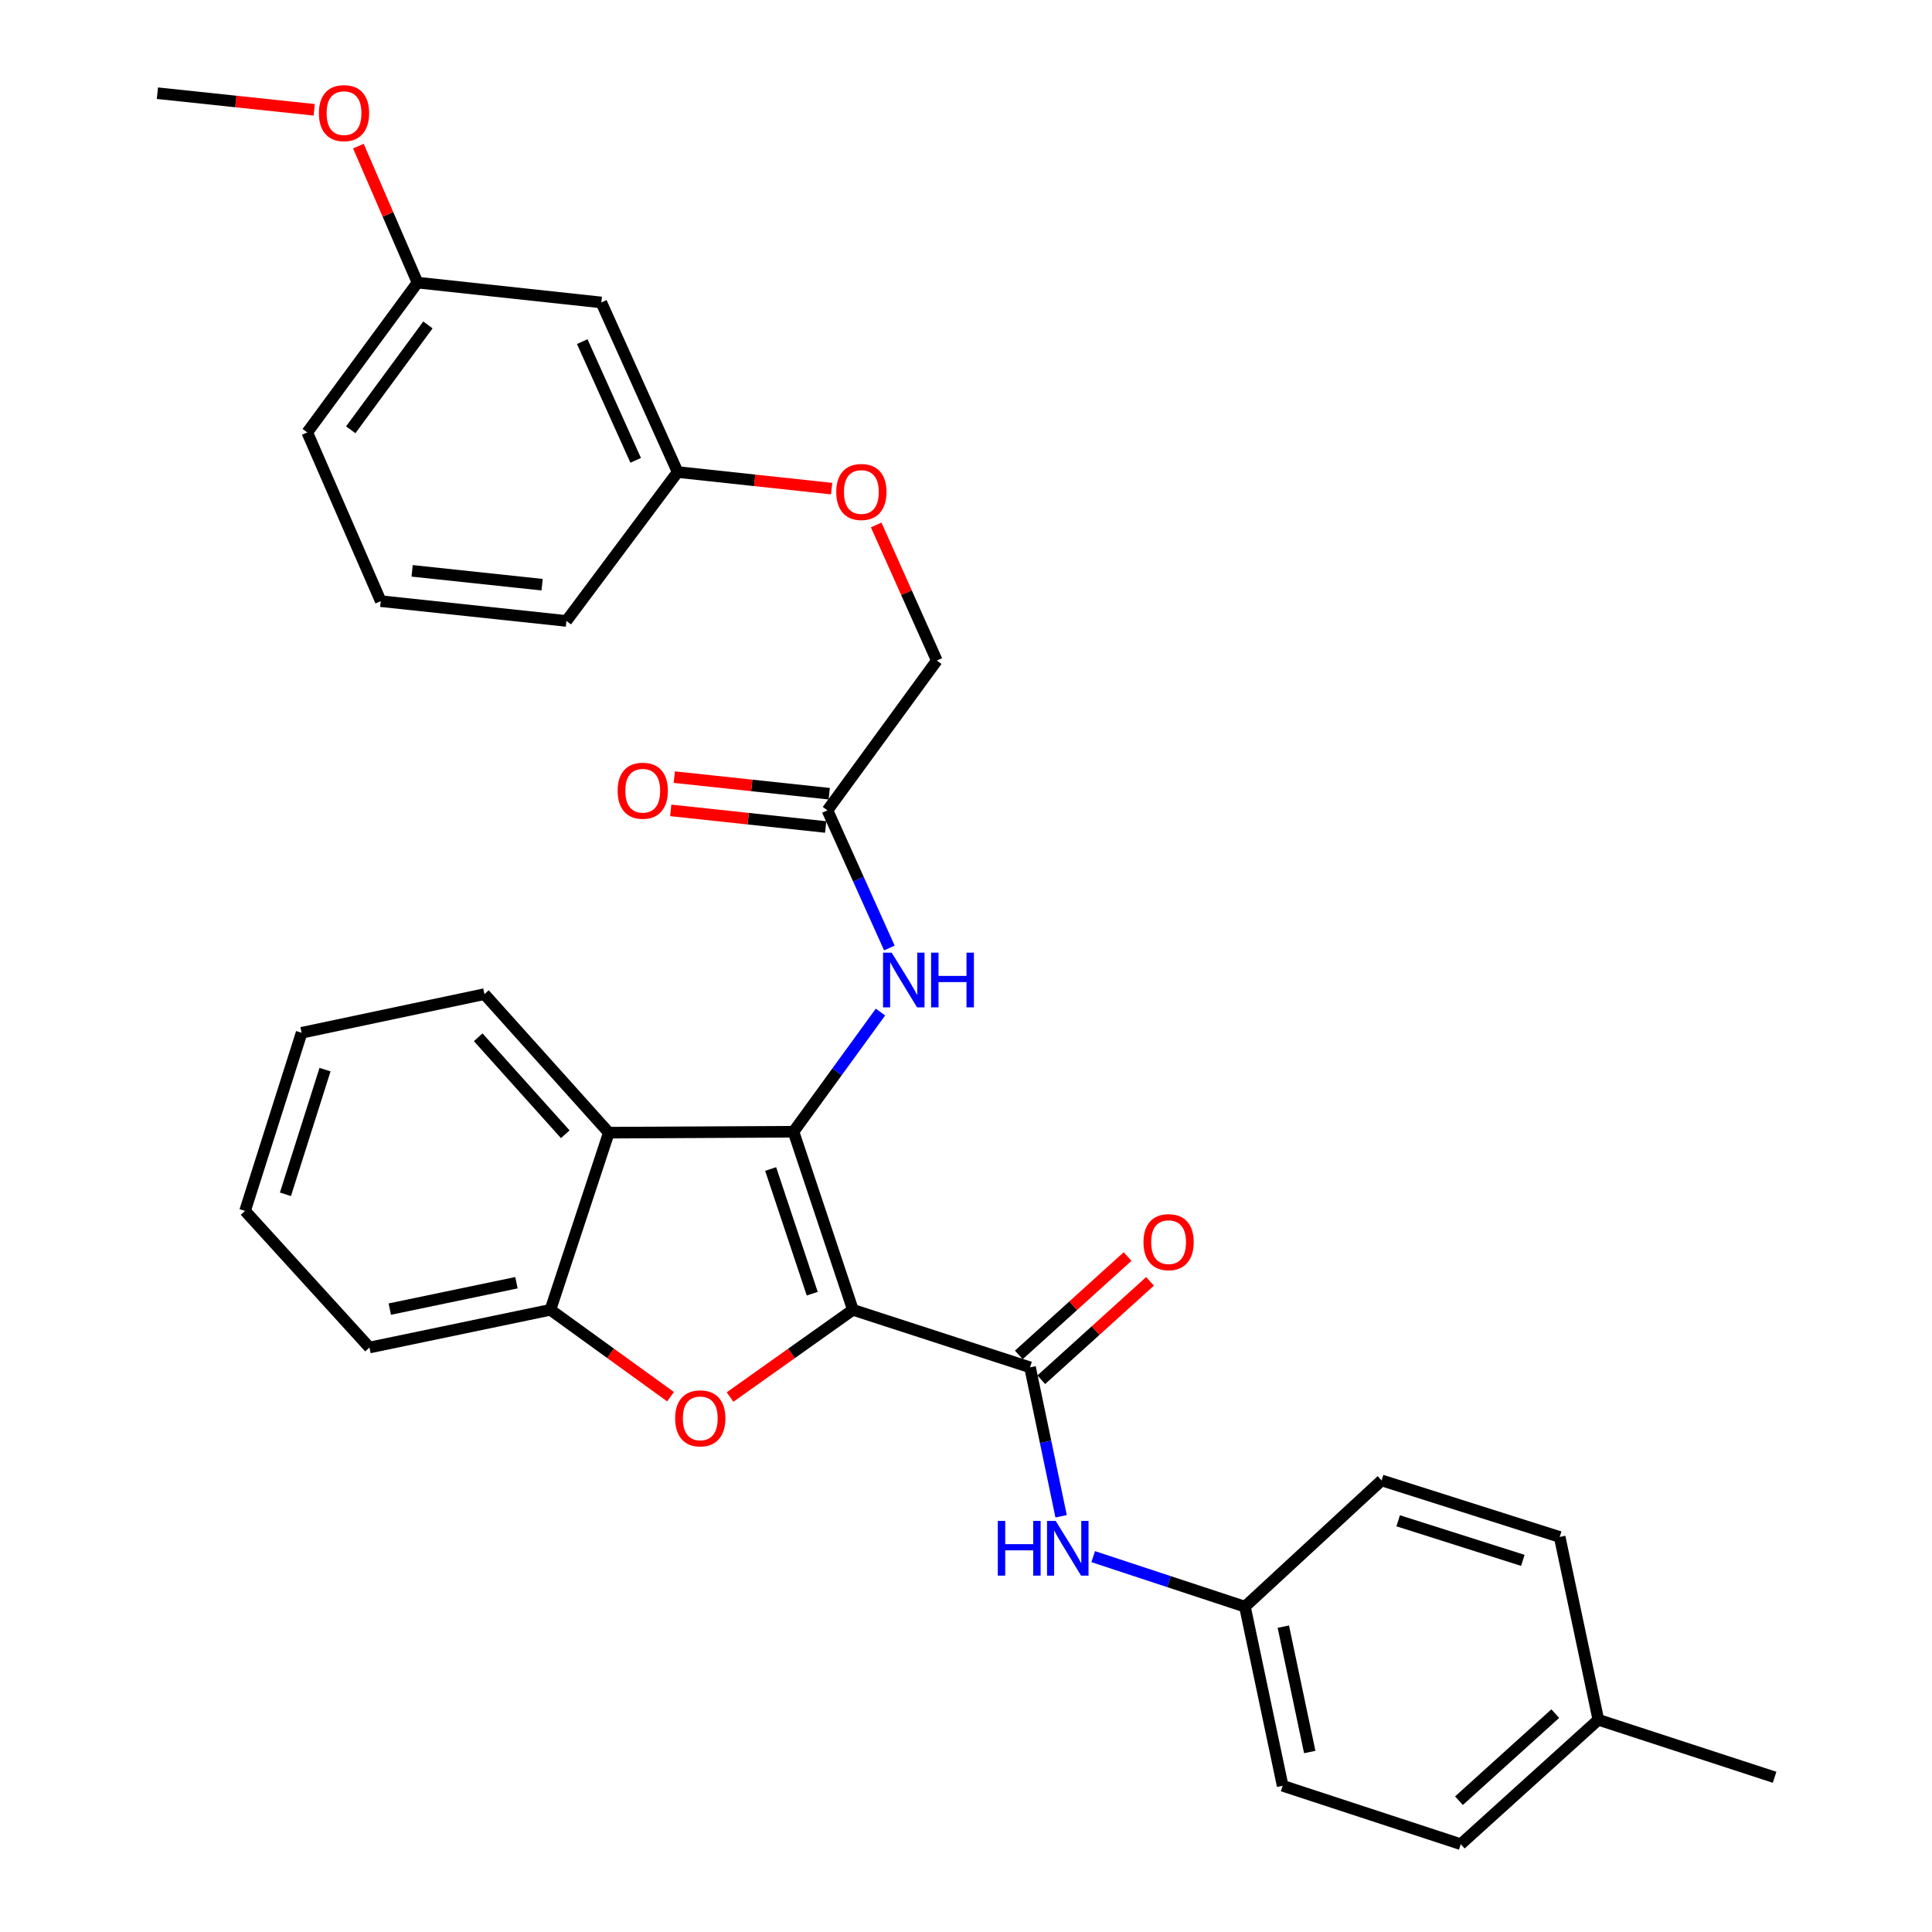 <?xml version='1.0' encoding='iso-8859-1'?>
<svg version='1.1' baseProfile='full'
              xmlns='http://www.w3.org/2000/svg'
                      xmlns:rdkit='http://www.rdkit.org/xml'
                      xmlns:xlink='http://www.w3.org/1999/xlink'
                  xml:space='preserve'
width='1000px' height='1000px' viewBox='0 0 1000 1000'>
<!-- END OF HEADER -->
<rect style='opacity:1.0;fill:#FFFFFF;stroke:none' width='1000' height='1000' x='0' y='0'> </rect>
<path class='bond-0' d='M 441.458,677.96 L 410.714,585.778' style='fill:none;fill-rule:evenodd;stroke:#000000;stroke-width:6px;stroke-linecap:butt;stroke-linejoin:miter;stroke-opacity:1' />
<path class='bond-0' d='M 420.415,669.613 L 398.895,605.085' style='fill:none;fill-rule:evenodd;stroke:#000000;stroke-width:6px;stroke-linecap:butt;stroke-linejoin:miter;stroke-opacity:1' />
<path class='bond-1' d='M 441.458,677.96 L 409.669,700.534' style='fill:none;fill-rule:evenodd;stroke:#000000;stroke-width:6px;stroke-linecap:butt;stroke-linejoin:miter;stroke-opacity:1' />
<path class='bond-1' d='M 409.669,700.534 L 377.88,723.107' style='fill:none;fill-rule:evenodd;stroke:#FF0000;stroke-width:6px;stroke-linecap:butt;stroke-linejoin:miter;stroke-opacity:1' />
<path class='bond-2' d='M 441.458,677.96 L 533.149,707.732' style='fill:none;fill-rule:evenodd;stroke:#000000;stroke-width:6px;stroke-linecap:butt;stroke-linejoin:miter;stroke-opacity:1' />
<path class='bond-3' d='M 410.714,585.778 L 315.125,586.269' style='fill:none;fill-rule:evenodd;stroke:#000000;stroke-width:6px;stroke-linecap:butt;stroke-linejoin:miter;stroke-opacity:1' />
<path class='bond-5' d='M 410.714,585.778 L 433.226,554.807' style='fill:none;fill-rule:evenodd;stroke:#000000;stroke-width:6px;stroke-linecap:butt;stroke-linejoin:miter;stroke-opacity:1' />
<path class='bond-5' d='M 433.226,554.807 L 455.737,523.837' style='fill:none;fill-rule:evenodd;stroke:#0000FF;stroke-width:6px;stroke-linecap:butt;stroke-linejoin:miter;stroke-opacity:1' />
<path class='bond-4' d='M 347.065,722.926 L 315.978,700.443' style='fill:none;fill-rule:evenodd;stroke:#FF0000;stroke-width:6px;stroke-linecap:butt;stroke-linejoin:miter;stroke-opacity:1' />
<path class='bond-4' d='M 315.978,700.443 L 284.892,677.96' style='fill:none;fill-rule:evenodd;stroke:#000000;stroke-width:6px;stroke-linecap:butt;stroke-linejoin:miter;stroke-opacity:1' />
<path class='bond-6' d='M 533.149,707.732 L 541.19,746.278' style='fill:none;fill-rule:evenodd;stroke:#000000;stroke-width:6px;stroke-linecap:butt;stroke-linejoin:miter;stroke-opacity:1' />
<path class='bond-6' d='M 541.19,746.278 L 549.23,784.825' style='fill:none;fill-rule:evenodd;stroke:#0000FF;stroke-width:6px;stroke-linecap:butt;stroke-linejoin:miter;stroke-opacity:1' />
<path class='bond-8' d='M 538.959,714.154 L 567.108,688.686' style='fill:none;fill-rule:evenodd;stroke:#000000;stroke-width:6px;stroke-linecap:butt;stroke-linejoin:miter;stroke-opacity:1' />
<path class='bond-8' d='M 567.108,688.686 L 595.257,663.219' style='fill:none;fill-rule:evenodd;stroke:#FF0000;stroke-width:6px;stroke-linecap:butt;stroke-linejoin:miter;stroke-opacity:1' />
<path class='bond-8' d='M 527.339,701.31 L 555.488,675.843' style='fill:none;fill-rule:evenodd;stroke:#000000;stroke-width:6px;stroke-linecap:butt;stroke-linejoin:miter;stroke-opacity:1' />
<path class='bond-8' d='M 555.488,675.843 L 583.637,650.375' style='fill:none;fill-rule:evenodd;stroke:#FF0000;stroke-width:6px;stroke-linecap:butt;stroke-linejoin:miter;stroke-opacity:1' />
<path class='bond-17' d='M 315.125,586.269 L 250.742,514.563' style='fill:none;fill-rule:evenodd;stroke:#000000;stroke-width:6px;stroke-linecap:butt;stroke-linejoin:miter;stroke-opacity:1' />
<path class='bond-17' d='M 292.58,587.084 L 247.512,536.89' style='fill:none;fill-rule:evenodd;stroke:#000000;stroke-width:6px;stroke-linecap:butt;stroke-linejoin:miter;stroke-opacity:1' />
<path class='bond-31' d='M 315.125,586.269 L 284.892,677.96' style='fill:none;fill-rule:evenodd;stroke:#000000;stroke-width:6px;stroke-linecap:butt;stroke-linejoin:miter;stroke-opacity:1' />
<path class='bond-23' d='M 284.892,677.96 L 191.237,697.474' style='fill:none;fill-rule:evenodd;stroke:#000000;stroke-width:6px;stroke-linecap:butt;stroke-linejoin:miter;stroke-opacity:1' />
<path class='bond-23' d='M 267.311,663.931 L 201.753,677.591' style='fill:none;fill-rule:evenodd;stroke:#000000;stroke-width:6px;stroke-linecap:butt;stroke-linejoin:miter;stroke-opacity:1' />
<path class='bond-7' d='M 460.34,490.682 L 444.312,455.059' style='fill:none;fill-rule:evenodd;stroke:#0000FF;stroke-width:6px;stroke-linecap:butt;stroke-linejoin:miter;stroke-opacity:1' />
<path class='bond-7' d='M 444.312,455.059 L 428.284,419.436' style='fill:none;fill-rule:evenodd;stroke:#000000;stroke-width:6px;stroke-linecap:butt;stroke-linejoin:miter;stroke-opacity:1' />
<path class='bond-11' d='M 565.836,805.714 L 605.105,818.662' style='fill:none;fill-rule:evenodd;stroke:#0000FF;stroke-width:6px;stroke-linecap:butt;stroke-linejoin:miter;stroke-opacity:1' />
<path class='bond-11' d='M 605.105,818.662 L 644.374,831.61' style='fill:none;fill-rule:evenodd;stroke:#000000;stroke-width:6px;stroke-linecap:butt;stroke-linejoin:miter;stroke-opacity:1' />
<path class='bond-9' d='M 429.207,410.825 L 389.109,406.531' style='fill:none;fill-rule:evenodd;stroke:#000000;stroke-width:6px;stroke-linecap:butt;stroke-linejoin:miter;stroke-opacity:1' />
<path class='bond-9' d='M 389.109,406.531 L 349.012,402.237' style='fill:none;fill-rule:evenodd;stroke:#FF0000;stroke-width:6px;stroke-linecap:butt;stroke-linejoin:miter;stroke-opacity:1' />
<path class='bond-9' d='M 427.362,428.047 L 387.265,423.753' style='fill:none;fill-rule:evenodd;stroke:#000000;stroke-width:6px;stroke-linecap:butt;stroke-linejoin:miter;stroke-opacity:1' />
<path class='bond-9' d='M 387.265,423.753 L 347.168,419.458' style='fill:none;fill-rule:evenodd;stroke:#FF0000;stroke-width:6px;stroke-linecap:butt;stroke-linejoin:miter;stroke-opacity:1' />
<path class='bond-13' d='M 428.284,419.436 L 484.893,341.899' style='fill:none;fill-rule:evenodd;stroke:#000000;stroke-width:6px;stroke-linecap:butt;stroke-linejoin:miter;stroke-opacity:1' />
<path class='bond-10' d='M 311.238,156.543 L 350.747,244.328' style='fill:none;fill-rule:evenodd;stroke:#000000;stroke-width:6px;stroke-linecap:butt;stroke-linejoin:miter;stroke-opacity:1' />
<path class='bond-10' d='M 301.37,176.82 L 329.027,238.269' style='fill:none;fill-rule:evenodd;stroke:#000000;stroke-width:6px;stroke-linecap:butt;stroke-linejoin:miter;stroke-opacity:1' />
<path class='bond-15' d='M 311.238,156.543 L 216.102,146.276' style='fill:none;fill-rule:evenodd;stroke:#000000;stroke-width:6px;stroke-linecap:butt;stroke-linejoin:miter;stroke-opacity:1' />
<path class='bond-18' d='M 644.374,831.61 L 715.108,766.255' style='fill:none;fill-rule:evenodd;stroke:#000000;stroke-width:6px;stroke-linecap:butt;stroke-linejoin:miter;stroke-opacity:1' />
<path class='bond-19' d='M 644.374,831.61 L 663.898,924.312' style='fill:none;fill-rule:evenodd;stroke:#000000;stroke-width:6px;stroke-linecap:butt;stroke-linejoin:miter;stroke-opacity:1' />
<path class='bond-19' d='M 664.251,841.946 L 677.918,906.837' style='fill:none;fill-rule:evenodd;stroke:#000000;stroke-width:6px;stroke-linecap:butt;stroke-linejoin:miter;stroke-opacity:1' />
<path class='bond-12' d='M 453.514,271.718 L 469.203,306.808' style='fill:none;fill-rule:evenodd;stroke:#FF0000;stroke-width:6px;stroke-linecap:butt;stroke-linejoin:miter;stroke-opacity:1' />
<path class='bond-12' d='M 469.203,306.808 L 484.893,341.899' style='fill:none;fill-rule:evenodd;stroke:#000000;stroke-width:6px;stroke-linecap:butt;stroke-linejoin:miter;stroke-opacity:1' />
<path class='bond-14' d='M 430.454,252.909 L 390.601,248.619' style='fill:none;fill-rule:evenodd;stroke:#FF0000;stroke-width:6px;stroke-linecap:butt;stroke-linejoin:miter;stroke-opacity:1' />
<path class='bond-14' d='M 390.601,248.619 L 350.747,244.328' style='fill:none;fill-rule:evenodd;stroke:#000000;stroke-width:6px;stroke-linecap:butt;stroke-linejoin:miter;stroke-opacity:1' />
<path class='bond-25' d='M 350.747,244.328 L 293.177,321.394' style='fill:none;fill-rule:evenodd;stroke:#000000;stroke-width:6px;stroke-linecap:butt;stroke-linejoin:miter;stroke-opacity:1' />
<path class='bond-22' d='M 216.102,146.276 L 200.798,110.95' style='fill:none;fill-rule:evenodd;stroke:#000000;stroke-width:6px;stroke-linecap:butt;stroke-linejoin:miter;stroke-opacity:1' />
<path class='bond-22' d='M 200.798,110.95 L 185.495,75.624' style='fill:none;fill-rule:evenodd;stroke:#FF0000;stroke-width:6px;stroke-linecap:butt;stroke-linejoin:miter;stroke-opacity:1' />
<path class='bond-34' d='M 216.102,146.276 L 159.031,223.823' style='fill:none;fill-rule:evenodd;stroke:#000000;stroke-width:6px;stroke-linecap:butt;stroke-linejoin:miter;stroke-opacity:1' />
<path class='bond-34' d='M 221.491,168.175 L 181.542,222.457' style='fill:none;fill-rule:evenodd;stroke:#000000;stroke-width:6px;stroke-linecap:butt;stroke-linejoin:miter;stroke-opacity:1' />
<path class='bond-16' d='M 827.305,890.153 L 756.09,954.545' style='fill:none;fill-rule:evenodd;stroke:#000000;stroke-width:6px;stroke-linecap:butt;stroke-linejoin:miter;stroke-opacity:1' />
<path class='bond-16' d='M 805.006,886.964 L 755.156,932.039' style='fill:none;fill-rule:evenodd;stroke:#000000;stroke-width:6px;stroke-linecap:butt;stroke-linejoin:miter;stroke-opacity:1' />
<path class='bond-27' d='M 827.305,890.153 L 918.525,919.915' style='fill:none;fill-rule:evenodd;stroke:#000000;stroke-width:6px;stroke-linecap:butt;stroke-linejoin:miter;stroke-opacity:1' />
<path class='bond-33' d='M 827.305,890.153 L 807.29,795.526' style='fill:none;fill-rule:evenodd;stroke:#000000;stroke-width:6px;stroke-linecap:butt;stroke-linejoin:miter;stroke-opacity:1' />
<path class='bond-29' d='M 250.742,514.563 L 156.116,534.568' style='fill:none;fill-rule:evenodd;stroke:#000000;stroke-width:6px;stroke-linecap:butt;stroke-linejoin:miter;stroke-opacity:1' />
<path class='bond-21' d='M 715.108,766.255 L 807.29,795.526' style='fill:none;fill-rule:evenodd;stroke:#000000;stroke-width:6px;stroke-linecap:butt;stroke-linejoin:miter;stroke-opacity:1' />
<path class='bond-21' d='M 723.693,787.154 L 788.221,807.644' style='fill:none;fill-rule:evenodd;stroke:#000000;stroke-width:6px;stroke-linecap:butt;stroke-linejoin:miter;stroke-opacity:1' />
<path class='bond-20' d='M 663.898,924.312 L 756.09,954.545' style='fill:none;fill-rule:evenodd;stroke:#000000;stroke-width:6px;stroke-linecap:butt;stroke-linejoin:miter;stroke-opacity:1' />
<path class='bond-28' d='M 162.636,56.837 L 122.056,52.535' style='fill:none;fill-rule:evenodd;stroke:#FF0000;stroke-width:6px;stroke-linecap:butt;stroke-linejoin:miter;stroke-opacity:1' />
<path class='bond-28' d='M 122.056,52.535 L 81.475,48.234' style='fill:none;fill-rule:evenodd;stroke:#000000;stroke-width:6px;stroke-linecap:butt;stroke-linejoin:miter;stroke-opacity:1' />
<path class='bond-30' d='M 191.237,697.474 L 126.845,626.76' style='fill:none;fill-rule:evenodd;stroke:#000000;stroke-width:6px;stroke-linecap:butt;stroke-linejoin:miter;stroke-opacity:1' />
<path class='bond-24' d='M 197.069,311.156 L 293.177,321.394' style='fill:none;fill-rule:evenodd;stroke:#000000;stroke-width:6px;stroke-linecap:butt;stroke-linejoin:miter;stroke-opacity:1' />
<path class='bond-24' d='M 213.32,295.468 L 280.595,302.635' style='fill:none;fill-rule:evenodd;stroke:#000000;stroke-width:6px;stroke-linecap:butt;stroke-linejoin:miter;stroke-opacity:1' />
<path class='bond-26' d='M 197.069,311.156 L 159.031,223.823' style='fill:none;fill-rule:evenodd;stroke:#000000;stroke-width:6px;stroke-linecap:butt;stroke-linejoin:miter;stroke-opacity:1' />
<path class='bond-32' d='M 156.116,534.568 L 126.845,626.76' style='fill:none;fill-rule:evenodd;stroke:#000000;stroke-width:6px;stroke-linecap:butt;stroke-linejoin:miter;stroke-opacity:1' />
<path class='bond-32' d='M 168.233,553.638 L 147.743,618.172' style='fill:none;fill-rule:evenodd;stroke:#000000;stroke-width:6px;stroke-linecap:butt;stroke-linejoin:miter;stroke-opacity:1' />
<path  class='atom-2' d='M 349.458 734.139
Q 349.458 727.339, 352.818 723.539
Q 356.178 719.739, 362.458 719.739
Q 368.738 719.739, 372.098 723.539
Q 375.458 727.339, 375.458 734.139
Q 375.458 741.019, 372.058 744.939
Q 368.658 748.819, 362.458 748.819
Q 356.218 748.819, 352.818 744.939
Q 349.458 741.059, 349.458 734.139
M 362.458 745.619
Q 366.778 745.619, 369.098 742.739
Q 371.458 739.819, 371.458 734.139
Q 371.458 728.579, 369.098 725.779
Q 366.778 722.939, 362.458 722.939
Q 358.138 722.939, 355.778 725.739
Q 353.458 728.539, 353.458 734.139
Q 353.458 739.859, 355.778 742.739
Q 358.138 745.619, 362.458 745.619
' fill='#FF0000'/>
<path  class='atom-6' d='M 461.534 493.09
L 470.814 508.09
Q 471.734 509.57, 473.214 512.25
Q 474.694 514.93, 474.774 515.09
L 474.774 493.09
L 478.534 493.09
L 478.534 521.41
L 474.654 521.41
L 464.694 505.01
Q 463.534 503.09, 462.294 500.89
Q 461.094 498.69, 460.734 498.01
L 460.734 521.41
L 457.054 521.41
L 457.054 493.09
L 461.534 493.09
' fill='#0000FF'/>
<path  class='atom-6' d='M 481.934 493.09
L 485.774 493.09
L 485.774 505.13
L 500.254 505.13
L 500.254 493.09
L 504.094 493.09
L 504.094 521.41
L 500.254 521.41
L 500.254 508.33
L 485.774 508.33
L 485.774 521.41
L 481.934 521.41
L 481.934 493.09
' fill='#0000FF'/>
<path  class='atom-7' d='M 516.462 787.217
L 520.302 787.217
L 520.302 799.257
L 534.782 799.257
L 534.782 787.217
L 538.622 787.217
L 538.622 815.537
L 534.782 815.537
L 534.782 802.457
L 520.302 802.457
L 520.302 815.537
L 516.462 815.537
L 516.462 787.217
' fill='#0000FF'/>
<path  class='atom-7' d='M 546.422 787.217
L 555.702 802.217
Q 556.622 803.697, 558.102 806.377
Q 559.582 809.057, 559.662 809.217
L 559.662 787.217
L 563.422 787.217
L 563.422 815.537
L 559.542 815.537
L 549.582 799.137
Q 548.422 797.217, 547.182 795.017
Q 545.982 792.817, 545.622 792.137
L 545.622 815.537
L 541.942 815.537
L 541.942 787.217
L 546.422 787.217
' fill='#0000FF'/>
<path  class='atom-9' d='M 591.865 642.928
Q 591.865 636.128, 595.225 632.328
Q 598.585 628.528, 604.865 628.528
Q 611.145 628.528, 614.505 632.328
Q 617.865 636.128, 617.865 642.928
Q 617.865 649.808, 614.465 653.728
Q 611.065 657.608, 604.865 657.608
Q 598.625 657.608, 595.225 653.728
Q 591.865 649.848, 591.865 642.928
M 604.865 654.408
Q 609.185 654.408, 611.505 651.528
Q 613.865 648.608, 613.865 642.928
Q 613.865 637.368, 611.505 634.568
Q 609.185 631.728, 604.865 631.728
Q 600.545 631.728, 598.185 634.528
Q 595.865 637.328, 595.865 642.928
Q 595.865 648.648, 598.185 651.528
Q 600.545 654.408, 604.865 654.408
' fill='#FF0000'/>
<path  class='atom-10' d='M 319.686 409.278
Q 319.686 402.478, 323.046 398.678
Q 326.406 394.878, 332.686 394.878
Q 338.966 394.878, 342.326 398.678
Q 345.686 402.478, 345.686 409.278
Q 345.686 416.158, 342.286 420.078
Q 338.886 423.958, 332.686 423.958
Q 326.446 423.958, 323.046 420.078
Q 319.686 416.198, 319.686 409.278
M 332.686 420.758
Q 337.006 420.758, 339.326 417.878
Q 341.686 414.958, 341.686 409.278
Q 341.686 403.718, 339.326 400.918
Q 337.006 398.078, 332.686 398.078
Q 328.366 398.078, 326.006 400.878
Q 323.686 403.678, 323.686 409.278
Q 323.686 414.998, 326.006 417.878
Q 328.366 420.758, 332.686 420.758
' fill='#FF0000'/>
<path  class='atom-13' d='M 432.845 254.646
Q 432.845 247.846, 436.205 244.046
Q 439.565 240.246, 445.845 240.246
Q 452.125 240.246, 455.485 244.046
Q 458.845 247.846, 458.845 254.646
Q 458.845 261.526, 455.445 265.446
Q 452.045 269.326, 445.845 269.326
Q 439.605 269.326, 436.205 265.446
Q 432.845 261.566, 432.845 254.646
M 445.845 266.126
Q 450.165 266.126, 452.485 263.246
Q 454.845 260.326, 454.845 254.646
Q 454.845 249.086, 452.485 246.286
Q 450.165 243.446, 445.845 243.446
Q 441.525 243.446, 439.165 246.246
Q 436.845 249.046, 436.845 254.646
Q 436.845 260.366, 439.165 263.246
Q 441.525 266.126, 445.845 266.126
' fill='#FF0000'/>
<path  class='atom-23' d='M 165.064 58.552
Q 165.064 51.752, 168.424 47.952
Q 171.784 44.152, 178.064 44.152
Q 184.344 44.152, 187.704 47.952
Q 191.064 51.752, 191.064 58.552
Q 191.064 65.432, 187.664 69.352
Q 184.264 73.232, 178.064 73.232
Q 171.824 73.232, 168.424 69.352
Q 165.064 65.472, 165.064 58.552
M 178.064 70.032
Q 182.384 70.032, 184.704 67.152
Q 187.064 64.232, 187.064 58.552
Q 187.064 52.992, 184.704 50.192
Q 182.384 47.352, 178.064 47.352
Q 173.744 47.352, 171.384 50.152
Q 169.064 52.952, 169.064 58.552
Q 169.064 64.272, 171.384 67.152
Q 173.744 70.032, 178.064 70.032
' fill='#FF0000'/>
</svg>
